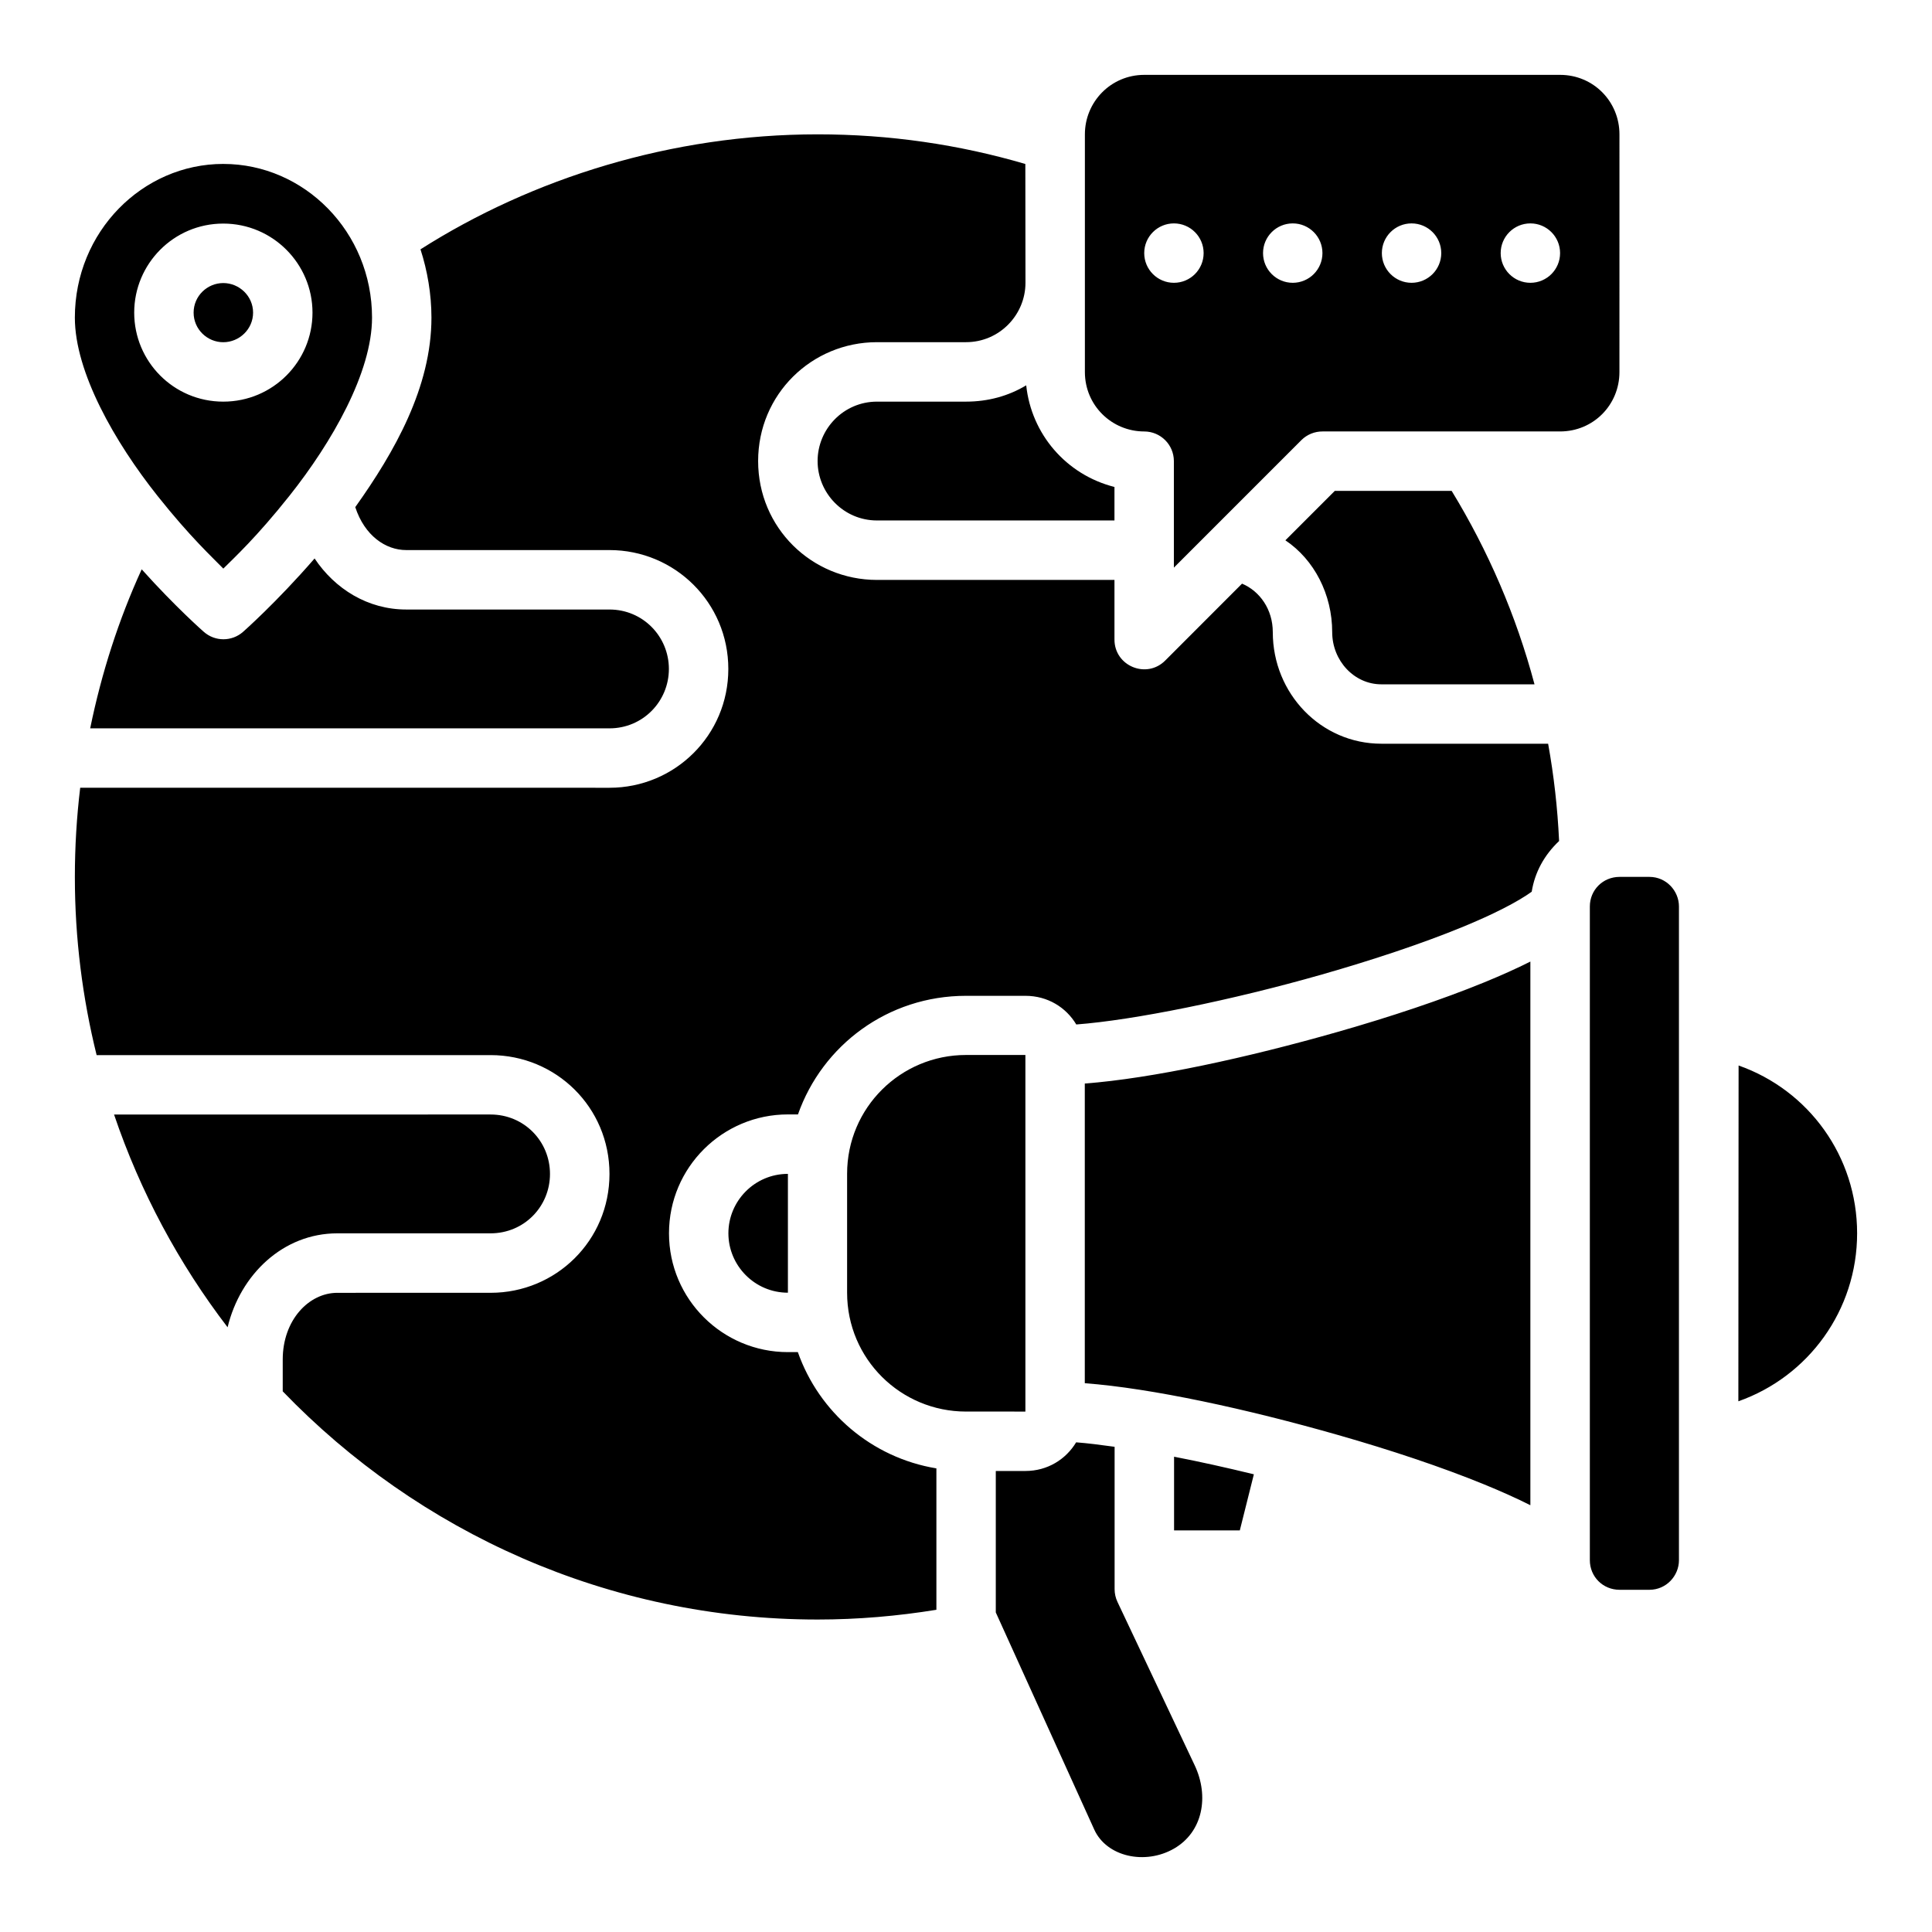 <?xml version="1.0" encoding="UTF-8"?>
<!-- Uploaded to: SVG Repo, www.svgrepo.com, Generator: SVG Repo Mixer Tools -->
<svg fill="#000000" width="800px" height="800px" version="1.1" viewBox="144 144 512 512" xmlns="http://www.w3.org/2000/svg">
 <path d="m447.25 163.84c-8.859 0-15.742 7.164-15.742 15.762v62.996c0 8.859 7.148 15.746 15.742 15.746 4.328 0.016 7.828 3.516 7.84 7.84v28.246l33.824-33.828c1.484-1.465 3.496-2.273 5.582-2.262h62.93c8.859 0 15.742-7.059 15.742-15.746l0.004-62.992c0-8.684-6.887-15.762-15.742-15.762zm-86.578 15.762c-38.652 0-75.562 11.605-105.24 30.477 1.828 5.621 2.906 11.867 2.906 18.098 0 18.395-9.746 35.562-20.188 50.219 2.477 7.57 8.047 11.379 13.5 11.379h53.875c17.309 0 31.488 13.934 31.488 31.504 0 17.57-14.18 31.488-31.488 31.488l-140.27-0.004c-0.938 7.758-1.414 15.648-1.414 23.664 0 16.273 2.027 32.07 5.766 47.188h104.41c17.309 0 31.504 13.812 31.504 31.488 0 17.68-14.195 31.504-31.504 31.504l-40.621 0.004c-7.531 0-14.469 7.203-14.469 17.668v8.441c35.891 37.266 86.23 60.473 141.74 60.473 10.715 0 21.223-0.918 31.488-2.582v-37.473c-17.188-2.84-31.117-14.883-36.715-30.812h-2.644c-17.297 0-31.504-14.008-31.504-31.488s14.207-31.504 31.504-31.504h2.676c6.434-18.289 23.785-31.43 44.527-31.43h15.742c5.91 0 10.793 3.078 13.484 7.594 15.254-1.152 41.18-6.41 65.082-13.238 13.562-3.875 26.57-8.215 37.008-12.484 8.531-3.492 14.91-6.797 18.605-9.457 0.824-5.148 3.309-9.703 7.258-13.438-0.414-8.844-1.379-17.281-2.906-25.785h-44.203c-15.969 0-28.766-13.246-28.766-29.582 0-6.027-3.453-10.855-8.148-12.84l-20.324 20.344c-4.961 5.035-13.531 1.488-13.484-5.582v-15.746h-62.93c-17.309 0-31.504-13.828-31.504-31.504 0-17.68 14.195-31.504 31.504-31.504h23.586c8.859 0 15.758-7.234 15.758-15.746l-0.035-31.477c-17.512-5.137-35.926-7.856-55.059-7.856zm-157.49 7.84c-21.461 0-39.344 18.016-39.344 40.73 0 14.477 10.582 33 21.91 47.25 8.719 10.965 14.492 16.227 17.434 19.266 2.809-2.805 8.77-8.281 17.5-19.266 11.328-14.246 21.91-32.77 21.91-47.246 0-22.715-17.945-40.73-39.406-40.73zm251.92 15.762c4.348 0 7.871 3.523 7.871 7.871 0 4.348-3.523 7.871-7.871 7.871-4.348 0-7.871-3.523-7.871-7.871 0-4.348 3.523-7.871 7.871-7.871zm31.488 0c4.348 0 7.871 3.523 7.871 7.871 0 4.348-3.523 7.871-7.871 7.871s-7.871-3.523-7.871-7.871c0-4.348 3.523-7.871 7.871-7.871zm31.488 0c4.348 0 7.871 3.523 7.871 7.871 0 4.348-3.523 7.871-7.871 7.871s-7.871-3.523-7.871-7.871c0-4.348 3.523-7.871 7.871-7.871zm31.488 0c4.348 0 7.871 3.523 7.871 7.871 0 4.348-3.523 7.871-7.871 7.871s-7.871-3.523-7.871-7.871c0-4.348 3.523-7.871 7.871-7.871zm-346.4 0.047c13.113 0 23.648 10.66 23.648 23.602s-10.488 23.586-23.648 23.586c-13.156 0-23.602-10.645-23.602-23.586s10.484-23.602 23.602-23.602zm0 15.762c-4.234 0-7.856 3.43-7.856 7.84 0 4.414 3.625 7.84 7.856 7.84 4.234 0 7.902-3.43 7.902-7.84 0-4.414-3.672-7.84-7.902-7.84zm212.79 27.105c-4.715 2.828-10.094 4.32-15.957 4.32h-23.586c-8.859 0-15.742 7.254-15.742 15.746 0 8.488 6.887 15.746 15.742 15.746l62.93-0.004v-8.871c-12.867-3.269-22.027-14.082-23.387-26.938zm81.781 27.969-13.098 13.102c7.644 5.121 12.406 14.336 12.406 24.324 0 7.582 5.828 13.84 13.023 13.84h40.59c-4.863-18.293-12.336-35.496-21.957-51.266zm-270.37 17.914c-10.105 11.66-18.957 19.449-18.957 19.449-2.973 2.617-7.422 2.617-10.395 0 0 0-7.465-6.531-16.465-16.574-6.094 13.309-10.641 27.441-13.652 42.145h137.62c8.859 0 15.742-7.148 15.742-15.746 0-8.598-6.887-15.746-15.742-15.746h-53.875c-10.148 0-18.867-5.43-24.277-13.531zm345.86 84.383c-4.496 0-7.902 3.527-7.902 7.84v173.25c0 4.312 3.406 7.84 7.902 7.84h7.871c4.496 0 7.84-3.715 7.84-7.84v-173.25c0-4.129-3.344-7.84-7.84-7.84zm-23.664 22.445c-3.695 1.855-7.703 3.656-12.254 5.519-11.211 4.586-24.707 9.086-38.699 13.086-24.191 6.91-49.312 12.359-67.129 13.715v79.414c17.816 1.355 42.938 6.82 67.129 13.73 13.992 3.996 27.488 8.5 38.699 13.086 4.551 1.863 8.559 3.664 12.254 5.519zm-149.57 24.754c-17.273 0-31.504 13.922-31.504 31.504v31.488c0 17.582 14.23 31.504 31.504 31.504l15.746 0.004v-94.496zm204.75 2.781-0.062 88.996c18.578-6.547 31.473-24.145 31.473-44.527s-12.836-37.93-31.41-44.465zm-430.52 12.996c6.953 20.523 17.18 39.527 30.09 56.383 3.379-13.98 14.703-24.895 29.074-24.895h40.621c8.859 0 15.742-7.07 15.742-15.746 0-8.676-6.887-15.746-15.742-15.746zm178.58 15.73c-8.797 0-15.773 7.172-15.773 15.746 0 8.57 6.981 15.746 15.773 15.746zm76.383 71.145c-2.699 4.484-7.566 7.594-13.453 7.594h-7.84v37.484l26.09 57.535c3.289 7.246 13.508 9.461 21.156 5.043 7.656-4.422 9.336-13.875 5.457-22.078l-20.461-43.297c-0.496-1.055-0.754-2.203-0.754-3.367v-37.73c-3.672-0.512-7.238-0.965-10.195-1.184zm25.953 3.812v19.527h17.422l3.723-14.867c-7.281-1.773-14.422-3.363-21.145-4.66z"/>
</svg>